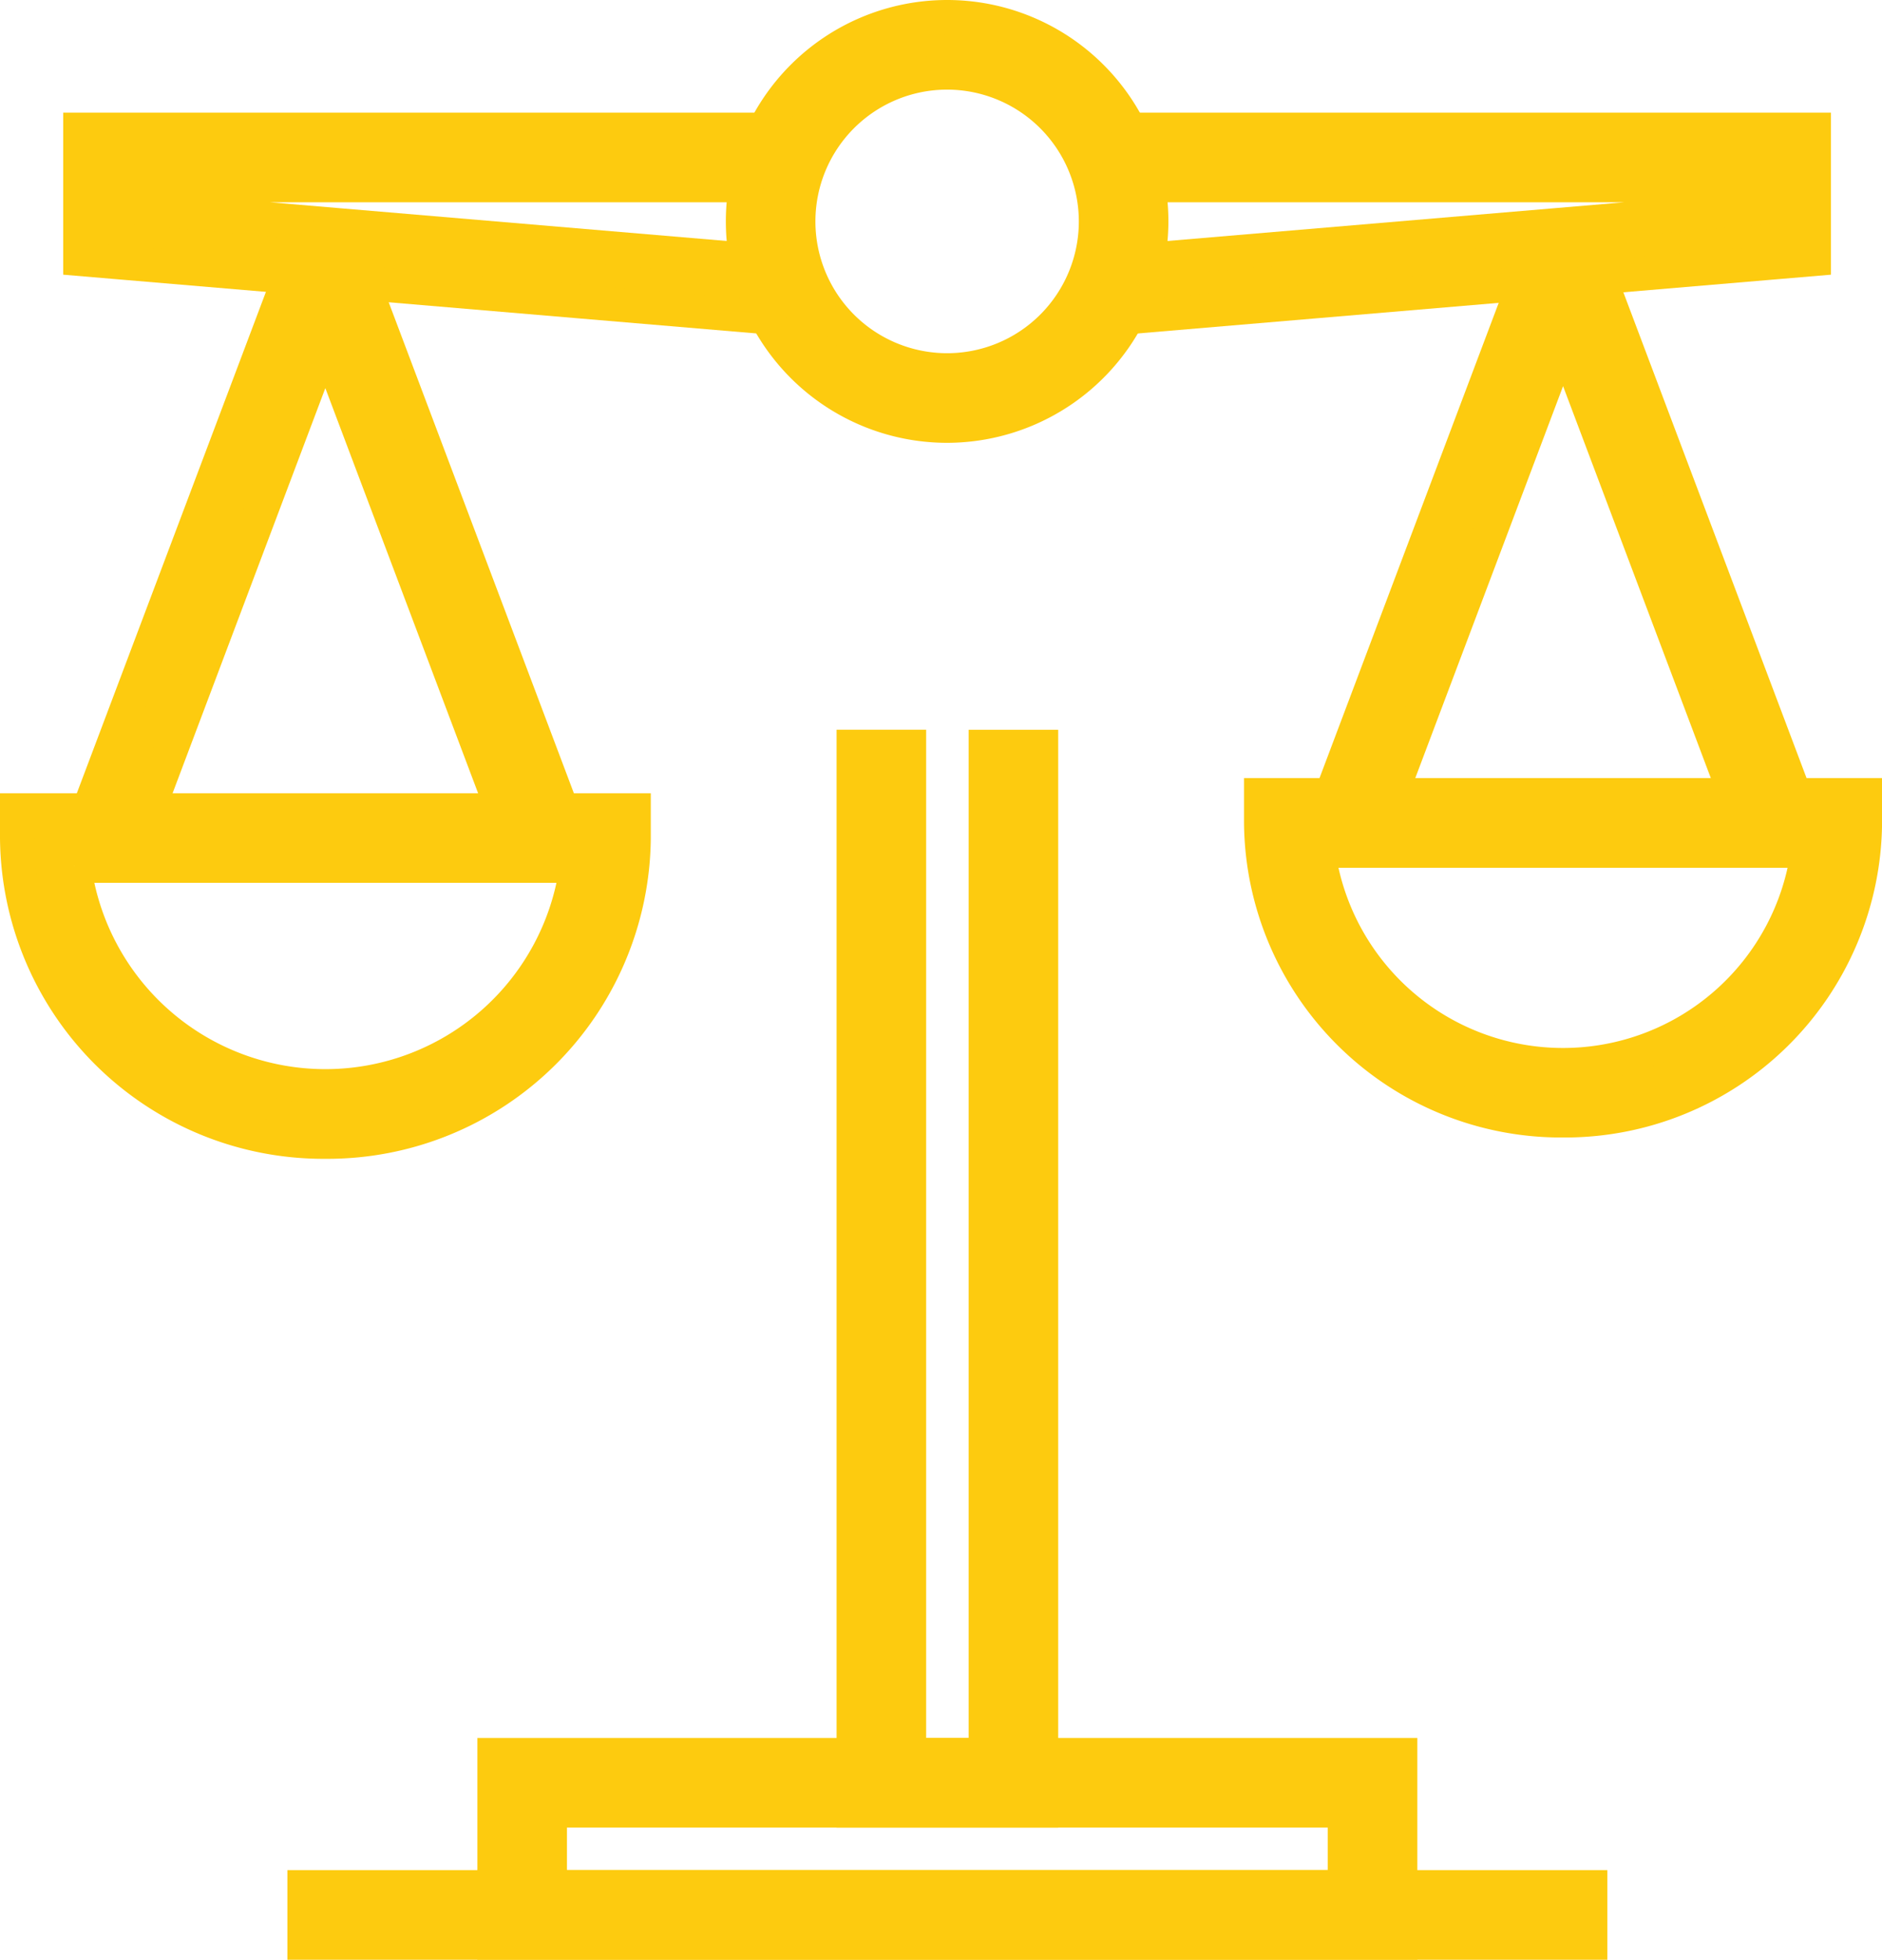 <svg xmlns="http://www.w3.org/2000/svg" width="55.199" height="57.444" viewBox="0 0 55.199 57.444">
  <g id="Statuts_" data-name="Statuts &amp; " transform="translate(0.5 0.5)">
    <g id="Groupe_3196" data-name="Groupe 3196" transform="translate(0 0)">
      <g id="Groupe_3183" data-name="Groupe 3183" transform="translate(24.537 21.39)">
        <path id="Tracé_525" data-name="Tracé 525" d="M342.917,295.166h-5.5v-31.18h1.627v29.553h2.246V263.986h1.627Z" transform="translate(-337.417 -263.986)" fill="#fdcb0f" stroke="#fdcb0f" stroke-width="1"/>
      </g>
      <g id="Groupe_3185" data-name="Groupe 3185" transform="translate(8.429 54.817)">
        <g id="Groupe_3184" data-name="Groupe 3184">
          <rect id="Rectangle_368" data-name="Rectangle 368" width="37.715" height="1.627" fill="#fdcb0f" stroke="#fdcb0f" stroke-width="1"/>
        </g>
      </g>
      <g id="Groupe_3186" data-name="Groupe 3186" transform="translate(1.858 3.302)">
        <path id="Tracé_526" data-name="Tracé 526" d="M344.076,264.92l-20.6-1.745v-3.79h20.246v1.627H325.108v.669l19.105,1.618Z" transform="translate(-323.48 -259.385)" fill="#fdcb0f" stroke="#fdcb0f" stroke-width="1"/>
      </g>
      <g id="Groupe_3187" data-name="Groupe 3187" transform="translate(31.971 3.302)">
        <path id="Tracé_527" data-name="Tracé 527" d="M342.122,264.92l-.137-1.621,19.1-1.618v-.669H342.47v-1.627h20.246v3.79Z" transform="translate(-341.985 -259.385)" fill="#fdcb0f" stroke="#fdcb0f" stroke-width="1"/>
      </g>
      <g id="Groupe_3190" data-name="Groupe 3190" transform="translate(36.487 6.397)">
        <g id="Groupe_3188" data-name="Groupe 3188" transform="translate(1.861)">
          <path id="Tracé_528" data-name="Tracé 528" d="M358.372,278.8,352.9,264.292,347.426,278.8l-1.523-.575,6.376-16.9,1.168-.038.262.545,6.185,16.391Z" transform="translate(-345.903 -261.287)" fill="#fdcb0f" stroke="#fdcb0f" stroke-width="1"/>
        </g>
        <g id="Groupe_3189" data-name="Groupe 3189" transform="translate(0 16.41)">
          <path id="Tracé_529" data-name="Tracé 529" d="M353.616,280.906a8.8,8.8,0,0,1-8.856-8.721v-.814h17.714v.814A8.8,8.8,0,0,1,353.616,280.906ZM346.434,273a7.247,7.247,0,0,0,14.365,0Z" transform="translate(-344.76 -271.371)" fill="#fdcb0f" stroke="#fdcb0f" stroke-width="1"/>
        </g>
      </g>
      <g id="Groupe_3193" data-name="Groupe 3193" transform="translate(0 6.456)">
        <g id="Groupe_3191" data-name="Groupe 3191" transform="translate(1.902)">
          <path id="Tracé_530" data-name="Tracé 530" d="M336.267,279.218l-5.619-14.891-5.618,14.891-1.523-.575,6.524-17.287.629-.032.563.008.248.567,6.319,16.744Z" transform="translate(-323.508 -261.323)" fill="#fdcb0f" stroke="#fdcb0f" stroke-width="1"/>
        </g>
        <g id="Groupe_3192" data-name="Groupe 3192" transform="translate(0 16.794)">
          <path id="Tracé_531" data-name="Tracé 531" d="M331.382,281.36a8.984,8.984,0,0,1-9.043-8.9v-.814h18.088v.814A8.984,8.984,0,0,1,331.382,281.36Zm-7.37-8.09a7.435,7.435,0,0,0,14.742,0Z" transform="translate(-322.339 -271.643)" fill="#fdcb0f" stroke="#fdcb0f" stroke-width="1"/>
        </g>
      </g>
      <g id="Groupe_3194" data-name="Groupe 3194" transform="translate(21.29)">
        <path id="Tracé_532" data-name="Tracé 532" d="M341.411,269.336a5.99,5.99,0,1,1,5.99-5.99A6,6,0,0,1,341.411,269.336Zm0-10.353a4.363,4.363,0,1,0,4.363,4.363A4.367,4.367,0,0,0,341.411,258.983Z" transform="translate(-335.422 -257.356)" fill="#fdcb0f" stroke="#fdcb0f" stroke-width="1"/>
      </g>
      <g id="Groupe_3195" data-name="Groupe 3195" transform="translate(14.002 50.943)">
        <path id="Tracé_533" data-name="Tracé 533" d="M357.511,287.647H330.943v-5.5h26.568ZM332.57,286.02h23.313v-2.246H332.57Z" transform="translate(-330.943 -282.147)" fill="#fdcb0f" stroke="#fdcb0f" stroke-width="1"/>
      </g>
    </g>
  </g>
</svg>
